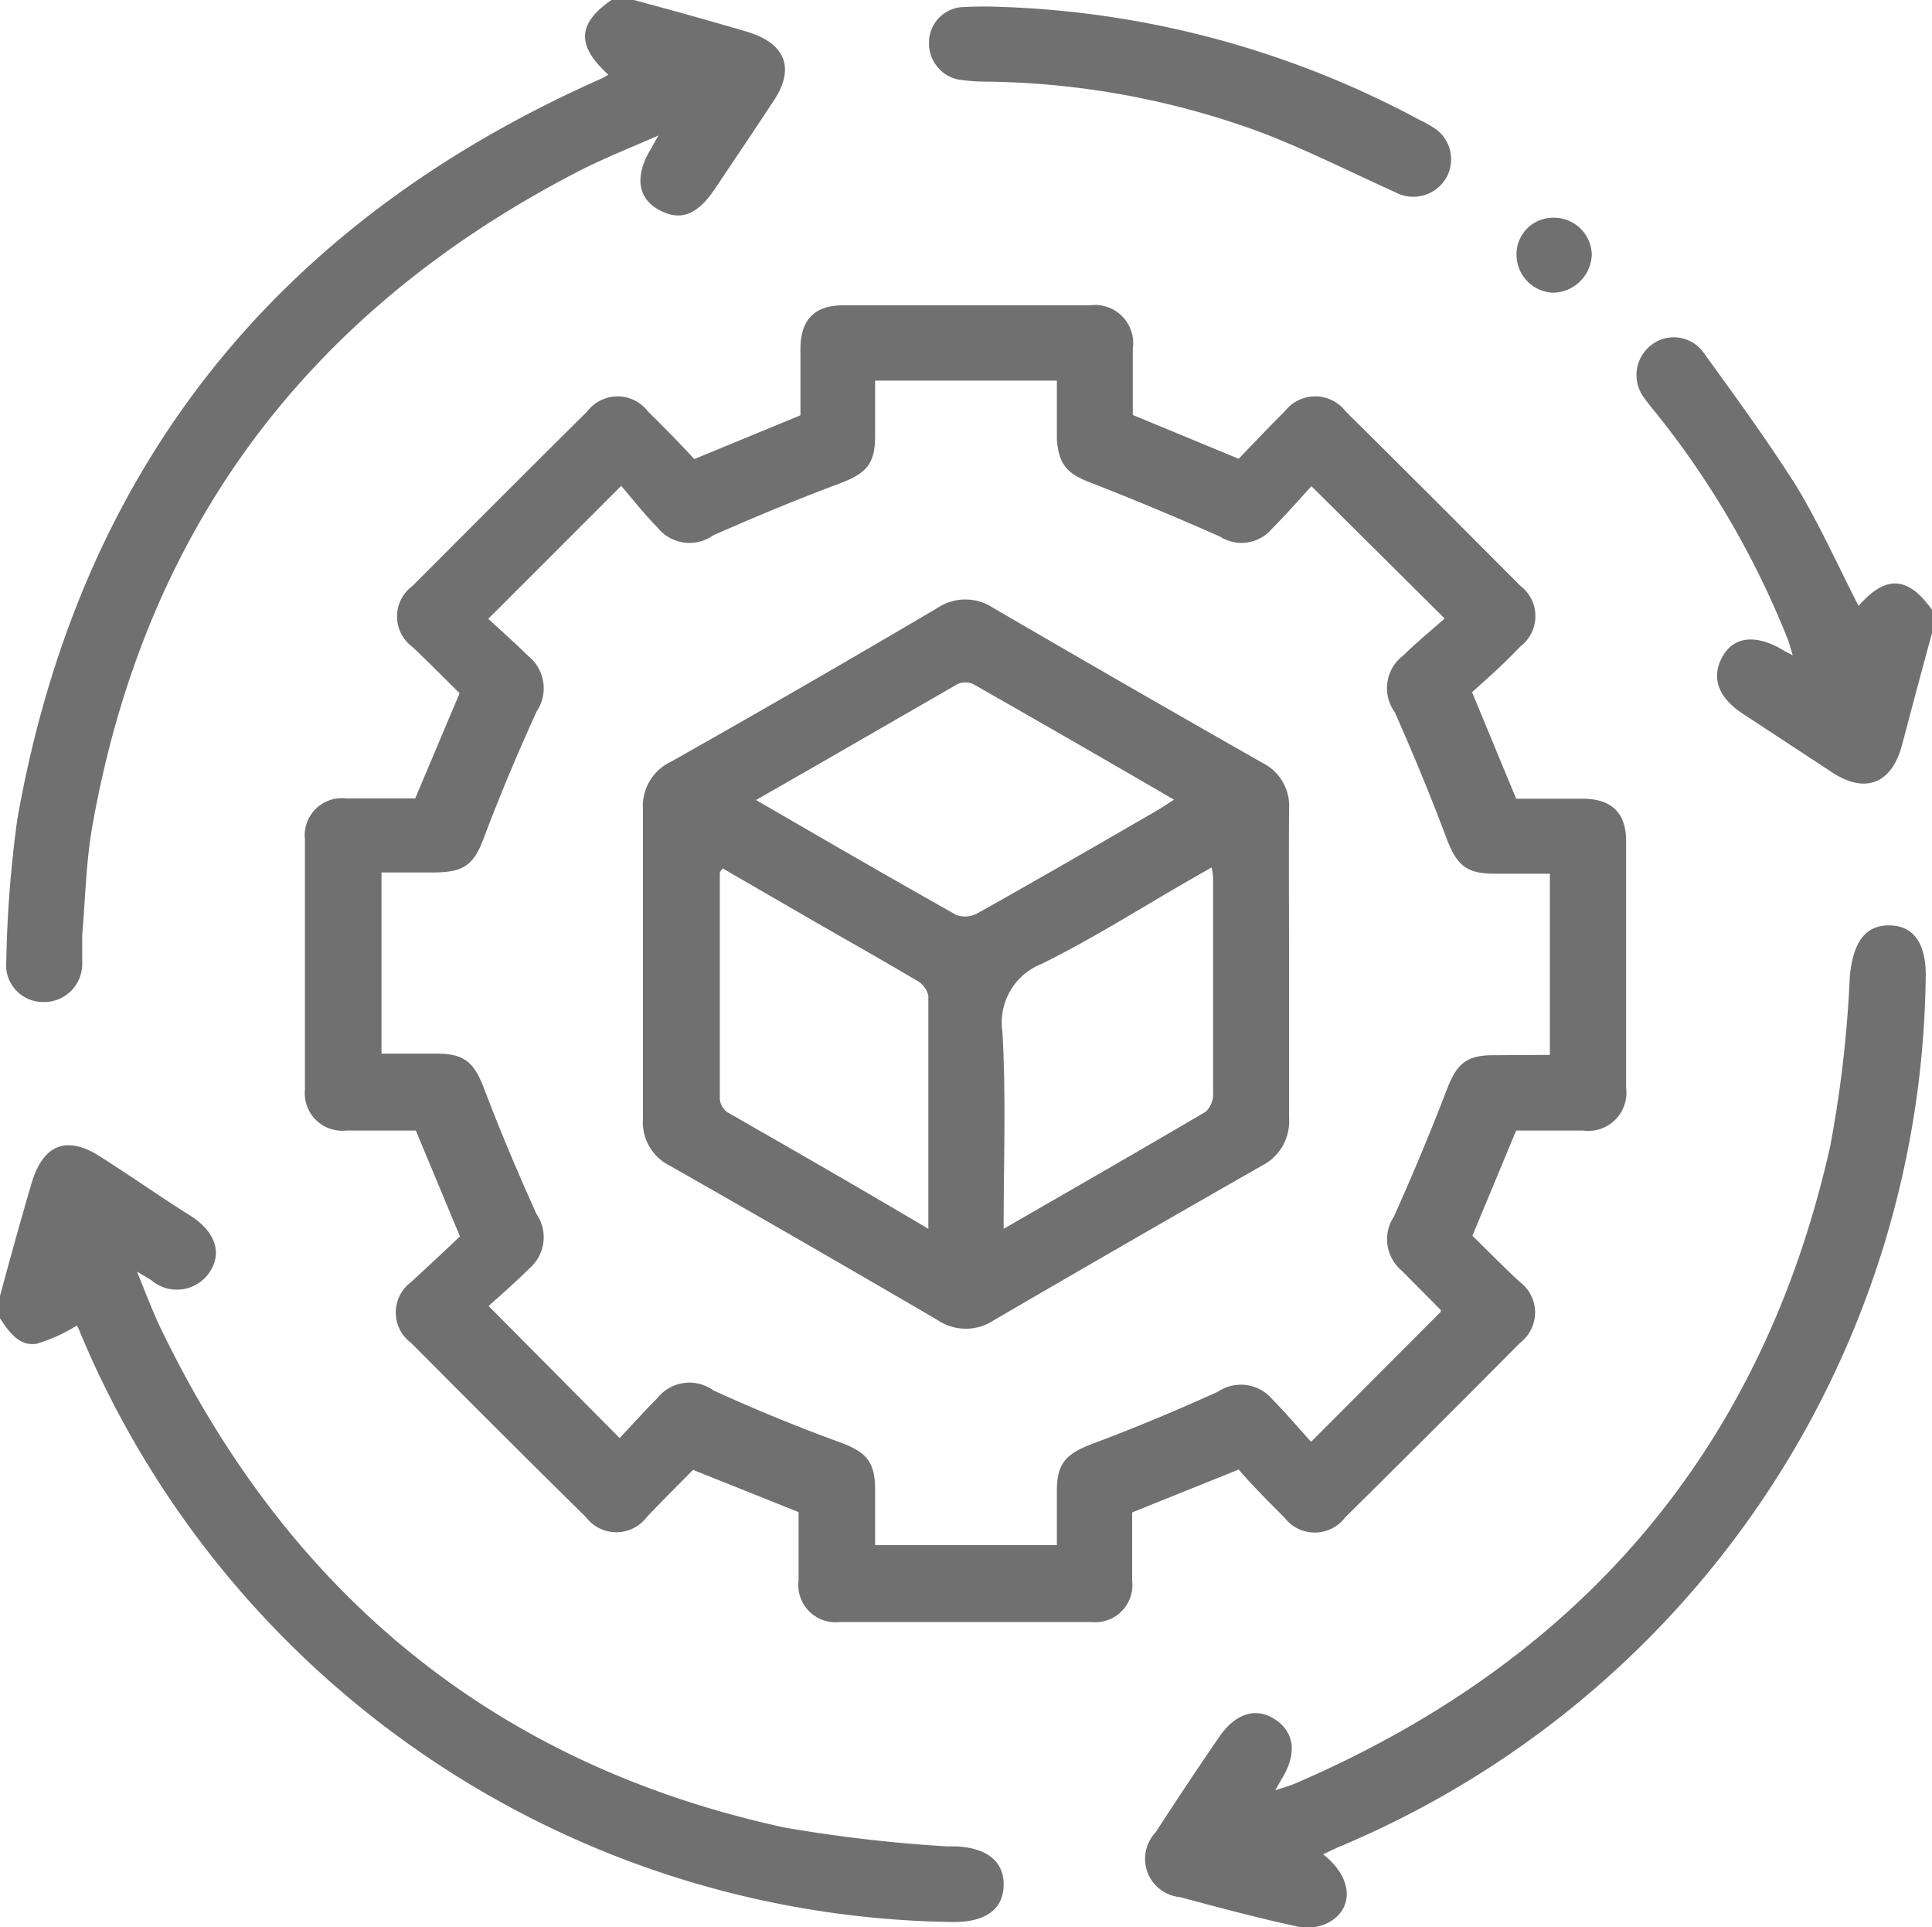 <svg xmlns="http://www.w3.org/2000/svg" viewBox="0 0 61.33 61.17"><defs><style>.cls-1{fill:#717071;}</style></defs><g id="圖層_2" data-name="圖層 2"><g id="圖層_1-2" data-name="圖層 1"><path class="cls-1" d="M0,41.13c.32-1.19.65-2.38,1-3.57S2.07,36,3.17,36.7,5.11,38,6.07,38.6c.78.51,1,1.19.56,1.81a1.25,1.25,0,0,1-1.84.21l-.44-.26c.27.66.47,1.2.71,1.71C9.12,50.55,15.68,56,24.9,58a46.56,46.56,0,0,0,5.16.6c.1,0,.2,0,.3,0,1,.05,1.52.5,1.5,1.25S31.28,61,30.28,61A30.45,30.45,0,0,1,2.56,42.33a1.75,1.75,0,0,0-.12-.26,5.24,5.24,0,0,1-1.29.58c-.55.08-.87-.39-1.15-.81Z"/><path class="cls-1" d="M20.12,0c1.19.32,2.38.65,3.57,1s1.59,1.11.87,2.2S23.32,5.06,22.69,6s-1.21,1-1.84.62-.68-1.09-.19-1.89l.24-.43c-1,.44-1.82.76-2.62,1.18C9.77,9.9,4.6,16.78,2.93,26.23c-.2,1.13-.22,2.29-.32,3.44,0,.3,0,.6,0,.9A1.21,1.21,0,0,1,1.32,31.8,1.17,1.17,0,0,1,.2,30.5,37.72,37.72,0,0,1,.55,26C2.52,14.85,8.78,7.06,19.1,2.49a1.57,1.57,0,0,0,.21-.12c-1-.91-1-1.61.1-2.37Z"/><path class="cls-1" d="M61.33,20.09c-.32,1.18-.64,2.37-.95,3.55s-1.12,1.59-2.21.88l-2.85-1.87c-.82-.54-1-1.19-.63-1.83s1.09-.69,1.94-.17l.28.15c-.07-.22-.11-.39-.17-.54a28,28,0,0,0-4.05-7c-.16-.2-.33-.4-.48-.61a1.2,1.2,0,0,1,.21-1.7,1.16,1.16,0,0,1,1.65.23c1,1.38,2,2.75,2.93,4.21.75,1.23,1.34,2.56,2,3.84.87-1,1.58-.94,2.34.14Z"/><path class="cls-1" d="M14.6,39.24l-1.4-3.36H11a1.19,1.19,0,0,1-1.32-1.29q0-4,0-7.95A1.18,1.18,0,0,1,11,25.34c.74,0,1.48,0,2.18,0L14.59,22c-.48-.47-1-1-1.5-1.47a1.2,1.2,0,0,1,0-1.93c1.85-1.85,3.69-3.7,5.55-5.54a1.21,1.21,0,0,1,1.93,0c.51.5,1,1,1.47,1.51l3.37-1.39c0-.68,0-1.4,0-2.11,0-.92.45-1.38,1.35-1.38h7.84a1.21,1.21,0,0,1,1.36,1.37c0,.71,0,1.43,0,2.11l3.36,1.39c.46-.47.95-1,1.46-1.5a1.22,1.22,0,0,1,1.94,0c1.85,1.83,3.7,3.68,5.54,5.53a1.21,1.21,0,0,1,0,1.93c-.25.26-.51.52-.77.76s-.53.48-.76.69l1.4,3.38c.68,0,1.39,0,2.11,0,.92,0,1.38.45,1.38,1.35q0,3.91,0,7.83a1.21,1.21,0,0,1-1.37,1.35H48.13l-1.39,3.34c.48.47,1,1,1.51,1.47a1.21,1.21,0,0,1,0,1.93c-1.84,1.86-3.69,3.7-5.55,5.54a1.21,1.21,0,0,1-1.93,0c-.51-.51-1-1-1.45-1.52L35.94,48c0,.7,0,1.43,0,2.17a1.18,1.18,0,0,1-1.29,1.31h-8a1.18,1.18,0,0,1-1.3-1.31c0-.74,0-1.47,0-2.18L22,46.65c-.47.48-1,1-1.47,1.5a1.21,1.21,0,0,1-1.93,0c-1.86-1.83-3.71-3.68-5.55-5.53a1.2,1.2,0,0,1,0-1.93C13.59,40.19,14.11,39.71,14.6,39.24Zm34.6-5.76V27.73H47.44c-.91,0-1.2-.29-1.52-1.12-.5-1.34-1.05-2.66-1.64-4a1.3,1.3,0,0,1,.27-1.81c.43-.42.89-.8,1.31-1.17l-4.23-4.2c-.4.44-.82.92-1.27,1.37a1.26,1.26,0,0,1-1.63.23c-1.36-.6-2.74-1.18-4.13-1.72-.74-.28-1-.59-1.05-1.38,0-.62,0-1.23,0-1.85H27.78c0,.61,0,1.18,0,1.76,0,.9-.29,1.19-1.14,1.51-1.34.5-2.66,1.05-4,1.64a1.3,1.3,0,0,1-1.77-.25c-.43-.44-.81-.92-1.15-1.32l-4.22,4.22c.39.36.84.76,1.27,1.18a1.32,1.32,0,0,1,.26,1.77c-.59,1.3-1.15,2.62-1.65,3.95-.32.87-.61,1.14-1.57,1.15h-1.7v5.75h1.77c.87,0,1.17.29,1.48,1.09.51,1.35,1.08,2.69,1.67,4a1.3,1.3,0,0,1-.23,1.73c-.43.43-.9.84-1.29,1.19l4.16,4.19c.38-.4.78-.85,1.2-1.27a1.3,1.3,0,0,1,1.78-.24c1.3.59,2.62,1.14,4,1.64.84.31,1.13.61,1.13,1.51,0,.59,0,1.18,0,1.76h5.77V47.3c0-.86.3-1.16,1.11-1.47,1.36-.51,2.7-1.07,4-1.66a1.31,1.31,0,0,1,1.73.24c.43.44.83.91,1.23,1.35l4.11-4.12a.09.09,0,0,0,0-.07L44.5,40.33a1.3,1.3,0,0,1-.25-1.72c.6-1.34,1.17-2.7,1.69-4.06.3-.77.6-1.06,1.45-1.06Z"/><path class="cls-1" d="M42,58.85c.94.73,1,1.72.17,2.17a1.48,1.48,0,0,1-1,.12c-1.25-.27-2.48-.6-3.71-.93a1.22,1.22,0,0,1-.78-2.05c.65-1,1.31-2,2-3,.52-.78,1.19-1,1.81-.58s.68,1.1.19,1.89l-.2.35c.27-.09.45-.14.62-.21,9.07-3.9,14.84-10.6,17-20.24A37.79,37.79,0,0,0,58.72,31c.1-1.08.48-1.64,1.26-1.63s1.18.59,1.15,1.69A30.32,30.32,0,0,1,42.47,58.63Z"/><path class="cls-1" d="M31.82.22A30.13,30.13,0,0,1,45.07,3.81a2.64,2.64,0,0,1,.37.2,1.19,1.19,0,0,1,.46,1.65,1.21,1.21,0,0,1-1.61.44C42.85,5.45,41.45,4.74,40,4.19a26,26,0,0,0-8.77-1.6,5.69,5.69,0,0,1-.83-.07,1.17,1.17,0,0,1-.91-1.18,1.13,1.13,0,0,1,1-1.11A12.5,12.5,0,0,1,31.82.22Z"/><path class="cls-1" d="M49.33,6.91a1.2,1.2,0,0,1,1.2,1.16A1.25,1.25,0,0,1,49.3,9.29a1.21,1.21,0,0,1-1.16-1.21A1.16,1.16,0,0,1,49.33,6.91Z"/><path class="cls-1" d="M40.92,30.63c0,1.61,0,3.23,0,4.84A1.58,1.58,0,0,1,40.05,37q-4.26,2.43-8.5,4.9a1.6,1.6,0,0,1-1.78,0q-4.23-2.47-8.5-4.9a1.54,1.54,0,0,1-.86-1.5q0-4.89,0-9.8a1.56,1.56,0,0,1,.9-1.53q4.25-2.4,8.44-4.87a1.6,1.6,0,0,1,1.79,0q4.26,2.48,8.55,4.92a1.52,1.52,0,0,1,.83,1.46C40.91,27.32,40.92,29,40.92,30.63ZM29.47,39c0-2.54,0-5,0-7.39a.72.72,0,0,0-.35-.48c-1-.59-2-1.16-3-1.73l-3.18-1.84c-.06.08-.09.12-.09.15,0,2.39,0,4.77,0,7.16a.58.58,0,0,0,.24.43C25.15,36.48,27.26,37.69,29.47,39Zm2.39,0c2.22-1.28,4.33-2.49,6.42-3.72a.78.78,0,0,0,.23-.6c0-2.23,0-4.46,0-6.69,0-.13,0-.26-.05-.46l-.61.35c-1.59.91-3.14,1.9-4.78,2.71a2,2,0,0,0-1.25,2.15C31.94,34.75,31.86,36.8,31.86,39ZM24,25.39c2.17,1.26,4.26,2.47,6.36,3.65a.82.82,0,0,0,.68-.06c1.91-1.07,3.81-2.17,5.71-3.27.16-.09.31-.2.52-.33-2.17-1.26-4.27-2.47-6.38-3.67a.6.6,0,0,0-.49,0C28.31,22.91,26.21,24.13,24,25.39Z"/></g></g></svg>